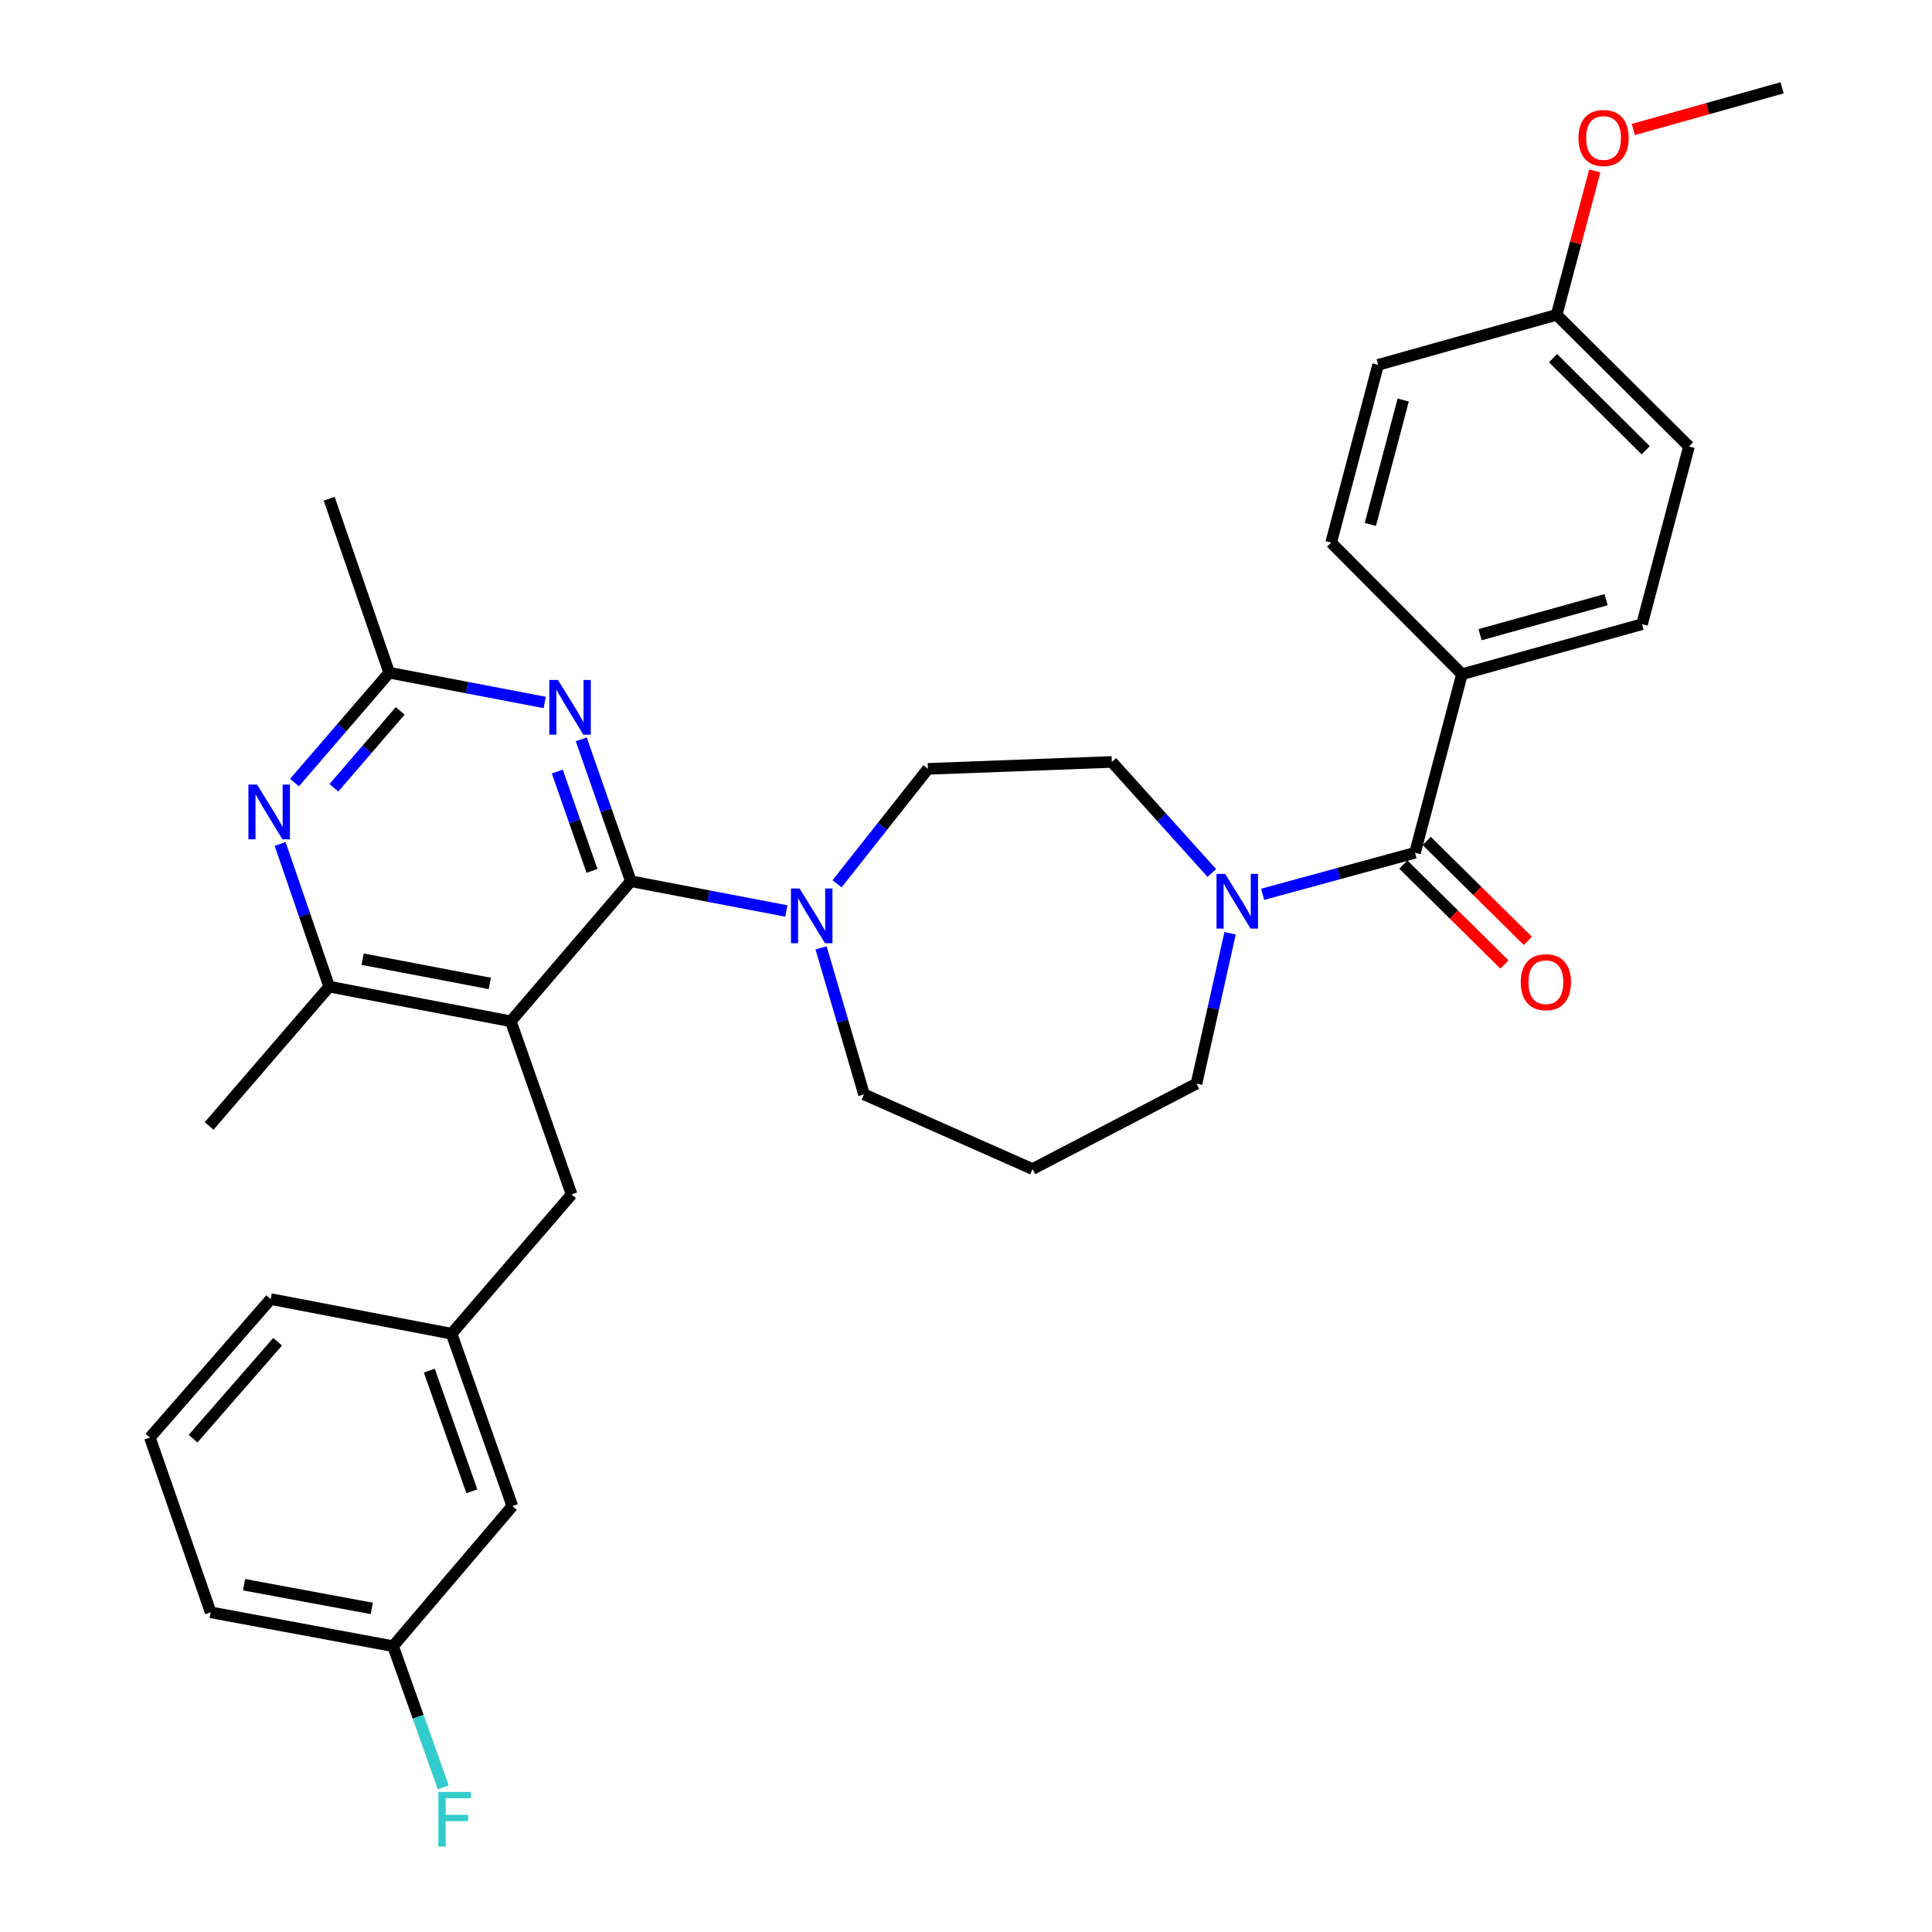 <?xml version='1.0' encoding='iso-8859-1'?>
<svg version='1.1' baseProfile='full'
              xmlns='http://www.w3.org/2000/svg'
                      xmlns:rdkit='http://www.rdkit.org/xml'
                      xmlns:xlink='http://www.w3.org/1999/xlink'
                  xml:space='preserve'
width='1000px' height='1000px' viewBox='0 0 1000 1000'>
<!-- END OF HEADER -->
<rect style='opacity:1.0;fill:#FFFFFF;stroke:none' width='1000' height='1000' x='0' y='0'> </rect>
<path class='bond-0' d='M 326.523,456.118 L 264.391,528.612' style='fill:none;fill-rule:evenodd;stroke:#000000;stroke-width:6px;stroke-linecap:butt;stroke-linejoin:miter;stroke-opacity:1' />
<path class='bond-1' d='M 326.523,456.118 L 313.683,419.386' style='fill:none;fill-rule:evenodd;stroke:#000000;stroke-width:6px;stroke-linecap:butt;stroke-linejoin:miter;stroke-opacity:1' />
<path class='bond-1' d='M 313.683,419.386 L 300.843,382.653' style='fill:none;fill-rule:evenodd;stroke:#0000FF;stroke-width:6px;stroke-linecap:butt;stroke-linejoin:miter;stroke-opacity:1' />
<path class='bond-1' d='M 306.426,450.777 L 297.438,425.064' style='fill:none;fill-rule:evenodd;stroke:#000000;stroke-width:6px;stroke-linecap:butt;stroke-linejoin:miter;stroke-opacity:1' />
<path class='bond-1' d='M 297.438,425.064 L 288.451,399.351' style='fill:none;fill-rule:evenodd;stroke:#0000FF;stroke-width:6px;stroke-linecap:butt;stroke-linejoin:miter;stroke-opacity:1' />
<path class='bond-3' d='M 326.523,456.118 L 366.767,463.824' style='fill:none;fill-rule:evenodd;stroke:#000000;stroke-width:6px;stroke-linecap:butt;stroke-linejoin:miter;stroke-opacity:1' />
<path class='bond-3' d='M 366.767,463.824 L 407.012,471.53' style='fill:none;fill-rule:evenodd;stroke:#0000FF;stroke-width:6px;stroke-linecap:butt;stroke-linejoin:miter;stroke-opacity:1' />
<path class='bond-5' d='M 264.391,528.612 L 170.387,510.687' style='fill:none;fill-rule:evenodd;stroke:#000000;stroke-width:6px;stroke-linecap:butt;stroke-linejoin:miter;stroke-opacity:1' />
<path class='bond-5' d='M 253.514,509.02 L 187.711,496.472' style='fill:none;fill-rule:evenodd;stroke:#000000;stroke-width:6px;stroke-linecap:butt;stroke-linejoin:miter;stroke-opacity:1' />
<path class='bond-8' d='M 264.391,528.612 L 295.854,618.238' style='fill:none;fill-rule:evenodd;stroke:#000000;stroke-width:6px;stroke-linecap:butt;stroke-linejoin:miter;stroke-opacity:1' />
<path class='bond-7' d='M 281.938,363.597 L 241.697,355.891' style='fill:none;fill-rule:evenodd;stroke:#0000FF;stroke-width:6px;stroke-linecap:butt;stroke-linejoin:miter;stroke-opacity:1' />
<path class='bond-7' d='M 241.697,355.891 L 201.457,348.185' style='fill:none;fill-rule:evenodd;stroke:#000000;stroke-width:6px;stroke-linecap:butt;stroke-linejoin:miter;stroke-opacity:1' />
<path class='bond-2' d='M 732.415,441.386 L 692.974,452.144' style='fill:none;fill-rule:evenodd;stroke:#000000;stroke-width:6px;stroke-linecap:butt;stroke-linejoin:miter;stroke-opacity:1' />
<path class='bond-2' d='M 692.974,452.144 L 653.533,462.901' style='fill:none;fill-rule:evenodd;stroke:#0000FF;stroke-width:6px;stroke-linecap:butt;stroke-linejoin:miter;stroke-opacity:1' />
<path class='bond-9' d='M 732.415,441.386 L 756.708,348.978' style='fill:none;fill-rule:evenodd;stroke:#000000;stroke-width:6px;stroke-linecap:butt;stroke-linejoin:miter;stroke-opacity:1' />
<path class='bond-12' d='M 726.368,447.506 L 752.54,473.367' style='fill:none;fill-rule:evenodd;stroke:#000000;stroke-width:6px;stroke-linecap:butt;stroke-linejoin:miter;stroke-opacity:1' />
<path class='bond-12' d='M 752.54,473.367 L 778.711,499.229' style='fill:none;fill-rule:evenodd;stroke:#FF0000;stroke-width:6px;stroke-linecap:butt;stroke-linejoin:miter;stroke-opacity:1' />
<path class='bond-12' d='M 738.463,435.266 L 764.635,461.127' style='fill:none;fill-rule:evenodd;stroke:#000000;stroke-width:6px;stroke-linecap:butt;stroke-linejoin:miter;stroke-opacity:1' />
<path class='bond-12' d='M 764.635,461.127 L 790.807,486.989' style='fill:none;fill-rule:evenodd;stroke:#FF0000;stroke-width:6px;stroke-linecap:butt;stroke-linejoin:miter;stroke-opacity:1' />
<path class='bond-10' d='M 433.248,457.459 L 456.767,427.711' style='fill:none;fill-rule:evenodd;stroke:#0000FF;stroke-width:6px;stroke-linecap:butt;stroke-linejoin:miter;stroke-opacity:1' />
<path class='bond-10' d='M 456.767,427.711 L 480.287,397.964' style='fill:none;fill-rule:evenodd;stroke:#000000;stroke-width:6px;stroke-linecap:butt;stroke-linejoin:miter;stroke-opacity:1' />
<path class='bond-18' d='M 424.991,490.611 L 436.105,528.531' style='fill:none;fill-rule:evenodd;stroke:#0000FF;stroke-width:6px;stroke-linecap:butt;stroke-linejoin:miter;stroke-opacity:1' />
<path class='bond-18' d='M 436.105,528.531 L 447.219,566.451' style='fill:none;fill-rule:evenodd;stroke:#000000;stroke-width:6px;stroke-linecap:butt;stroke-linejoin:miter;stroke-opacity:1' />
<path class='bond-4' d='M 145.004,436.818 L 157.695,473.752' style='fill:none;fill-rule:evenodd;stroke:#0000FF;stroke-width:6px;stroke-linecap:butt;stroke-linejoin:miter;stroke-opacity:1' />
<path class='bond-4' d='M 157.695,473.752 L 170.387,510.687' style='fill:none;fill-rule:evenodd;stroke:#000000;stroke-width:6px;stroke-linecap:butt;stroke-linejoin:miter;stroke-opacity:1' />
<path class='bond-32' d='M 152.436,405.049 L 176.947,376.617' style='fill:none;fill-rule:evenodd;stroke:#0000FF;stroke-width:6px;stroke-linecap:butt;stroke-linejoin:miter;stroke-opacity:1' />
<path class='bond-32' d='M 176.947,376.617 L 201.457,348.185' style='fill:none;fill-rule:evenodd;stroke:#000000;stroke-width:6px;stroke-linecap:butt;stroke-linejoin:miter;stroke-opacity:1' />
<path class='bond-32' d='M 172.823,407.755 L 189.98,387.853' style='fill:none;fill-rule:evenodd;stroke:#0000FF;stroke-width:6px;stroke-linecap:butt;stroke-linejoin:miter;stroke-opacity:1' />
<path class='bond-32' d='M 189.98,387.853 L 207.138,367.95' style='fill:none;fill-rule:evenodd;stroke:#000000;stroke-width:6px;stroke-linecap:butt;stroke-linejoin:miter;stroke-opacity:1' />
<path class='bond-25' d='M 170.387,510.687 L 108.256,582.78' style='fill:none;fill-rule:evenodd;stroke:#000000;stroke-width:6px;stroke-linecap:butt;stroke-linejoin:miter;stroke-opacity:1' />
<path class='bond-6' d='M 627.243,451.862 L 601.36,423.12' style='fill:none;fill-rule:evenodd;stroke:#0000FF;stroke-width:6px;stroke-linecap:butt;stroke-linejoin:miter;stroke-opacity:1' />
<path class='bond-6' d='M 601.36,423.12 L 575.477,394.379' style='fill:none;fill-rule:evenodd;stroke:#000000;stroke-width:6px;stroke-linecap:butt;stroke-linejoin:miter;stroke-opacity:1' />
<path class='bond-33' d='M 636.702,483.059 L 628.001,521.968' style='fill:none;fill-rule:evenodd;stroke:#0000FF;stroke-width:6px;stroke-linecap:butt;stroke-linejoin:miter;stroke-opacity:1' />
<path class='bond-33' d='M 628.001,521.968 L 619.3,560.878' style='fill:none;fill-rule:evenodd;stroke:#000000;stroke-width:6px;stroke-linecap:butt;stroke-linejoin:miter;stroke-opacity:1' />
<path class='bond-27' d='M 201.457,348.185 L 170.387,258.148' style='fill:none;fill-rule:evenodd;stroke:#000000;stroke-width:6px;stroke-linecap:butt;stroke-linejoin:miter;stroke-opacity:1' />
<path class='bond-13' d='M 295.854,618.238 L 233.723,690.331' style='fill:none;fill-rule:evenodd;stroke:#000000;stroke-width:6px;stroke-linecap:butt;stroke-linejoin:miter;stroke-opacity:1' />
<path class='bond-14' d='M 756.708,348.978 L 849.919,323.089' style='fill:none;fill-rule:evenodd;stroke:#000000;stroke-width:6px;stroke-linecap:butt;stroke-linejoin:miter;stroke-opacity:1' />
<path class='bond-14' d='M 766.084,328.514 L 831.332,310.392' style='fill:none;fill-rule:evenodd;stroke:#000000;stroke-width:6px;stroke-linecap:butt;stroke-linejoin:miter;stroke-opacity:1' />
<path class='bond-15' d='M 756.708,348.978 L 689.003,280.862' style='fill:none;fill-rule:evenodd;stroke:#000000;stroke-width:6px;stroke-linecap:butt;stroke-linejoin:miter;stroke-opacity:1' />
<path class='bond-11' d='M 480.287,397.964 L 575.477,394.379' style='fill:none;fill-rule:evenodd;stroke:#000000;stroke-width:6px;stroke-linecap:butt;stroke-linejoin:miter;stroke-opacity:1' />
<path class='bond-17' d='M 233.723,690.331 L 265.185,779.555' style='fill:none;fill-rule:evenodd;stroke:#000000;stroke-width:6px;stroke-linecap:butt;stroke-linejoin:miter;stroke-opacity:1' />
<path class='bond-17' d='M 222.213,709.437 L 244.237,771.894' style='fill:none;fill-rule:evenodd;stroke:#000000;stroke-width:6px;stroke-linecap:butt;stroke-linejoin:miter;stroke-opacity:1' />
<path class='bond-29' d='M 233.723,690.331 L 140.11,672.406' style='fill:none;fill-rule:evenodd;stroke:#000000;stroke-width:6px;stroke-linecap:butt;stroke-linejoin:miter;stroke-opacity:1' />
<path class='bond-23' d='M 849.919,323.089 L 874.211,231.073' style='fill:none;fill-rule:evenodd;stroke:#000000;stroke-width:6px;stroke-linecap:butt;stroke-linejoin:miter;stroke-opacity:1' />
<path class='bond-22' d='M 689.003,280.862 L 713.305,188.846' style='fill:none;fill-rule:evenodd;stroke:#000000;stroke-width:6px;stroke-linecap:butt;stroke-linejoin:miter;stroke-opacity:1' />
<path class='bond-22' d='M 709.286,271.454 L 726.297,207.043' style='fill:none;fill-rule:evenodd;stroke:#000000;stroke-width:6px;stroke-linecap:butt;stroke-linejoin:miter;stroke-opacity:1' />
<path class='bond-16' d='M 534.445,605.103 L 447.219,566.451' style='fill:none;fill-rule:evenodd;stroke:#000000;stroke-width:6px;stroke-linecap:butt;stroke-linejoin:miter;stroke-opacity:1' />
<path class='bond-19' d='M 534.445,605.103 L 619.3,560.878' style='fill:none;fill-rule:evenodd;stroke:#000000;stroke-width:6px;stroke-linecap:butt;stroke-linejoin:miter;stroke-opacity:1' />
<path class='bond-21' d='M 265.185,779.555 L 203.446,852.059' style='fill:none;fill-rule:evenodd;stroke:#000000;stroke-width:6px;stroke-linecap:butt;stroke-linejoin:miter;stroke-opacity:1' />
<path class='bond-20' d='M 805.713,162.958 L 874.211,231.073' style='fill:none;fill-rule:evenodd;stroke:#000000;stroke-width:6px;stroke-linecap:butt;stroke-linejoin:miter;stroke-opacity:1' />
<path class='bond-20' d='M 803.854,185.377 L 851.802,233.058' style='fill:none;fill-rule:evenodd;stroke:#000000;stroke-width:6px;stroke-linecap:butt;stroke-linejoin:miter;stroke-opacity:1' />
<path class='bond-26' d='M 805.713,162.958 L 815.588,125.715' style='fill:none;fill-rule:evenodd;stroke:#000000;stroke-width:6px;stroke-linecap:butt;stroke-linejoin:miter;stroke-opacity:1' />
<path class='bond-26' d='M 815.588,125.715 L 825.463,88.473' style='fill:none;fill-rule:evenodd;stroke:#FF0000;stroke-width:6px;stroke-linecap:butt;stroke-linejoin:miter;stroke-opacity:1' />
<path class='bond-35' d='M 805.713,162.958 L 713.305,188.846' style='fill:none;fill-rule:evenodd;stroke:#000000;stroke-width:6px;stroke-linecap:butt;stroke-linejoin:miter;stroke-opacity:1' />
<path class='bond-24' d='M 203.446,852.059 L 216.442,888.598' style='fill:none;fill-rule:evenodd;stroke:#000000;stroke-width:6px;stroke-linecap:butt;stroke-linejoin:miter;stroke-opacity:1' />
<path class='bond-24' d='M 216.442,888.598 L 229.437,925.137' style='fill:none;fill-rule:evenodd;stroke:#33CCCC;stroke-width:6px;stroke-linecap:butt;stroke-linejoin:miter;stroke-opacity:1' />
<path class='bond-30' d='M 203.446,852.059 L 109.04,834.535' style='fill:none;fill-rule:evenodd;stroke:#000000;stroke-width:6px;stroke-linecap:butt;stroke-linejoin:miter;stroke-opacity:1' />
<path class='bond-30' d='M 192.425,832.511 L 126.341,820.245' style='fill:none;fill-rule:evenodd;stroke:#000000;stroke-width:6px;stroke-linecap:butt;stroke-linejoin:miter;stroke-opacity:1' />
<path class='bond-31' d='M 845.404,67.029 L 883.908,56.242' style='fill:none;fill-rule:evenodd;stroke:#FF0000;stroke-width:6px;stroke-linecap:butt;stroke-linejoin:miter;stroke-opacity:1' />
<path class='bond-31' d='M 883.908,56.242 L 922.413,45.455' style='fill:none;fill-rule:evenodd;stroke:#000000;stroke-width:6px;stroke-linecap:butt;stroke-linejoin:miter;stroke-opacity:1' />
<path class='bond-28' d='M 77.587,744.097 L 140.11,672.406' style='fill:none;fill-rule:evenodd;stroke:#000000;stroke-width:6px;stroke-linecap:butt;stroke-linejoin:miter;stroke-opacity:1' />
<path class='bond-28' d='M 99.935,744.654 L 143.701,694.47' style='fill:none;fill-rule:evenodd;stroke:#000000;stroke-width:6px;stroke-linecap:butt;stroke-linejoin:miter;stroke-opacity:1' />
<path class='bond-34' d='M 77.587,744.097 L 109.04,834.535' style='fill:none;fill-rule:evenodd;stroke:#000000;stroke-width:6px;stroke-linecap:butt;stroke-linejoin:miter;stroke-opacity:1' />
<path  class='atom-2' d='M 288.8 351.95
L 298.08 366.95
Q 299 368.43, 300.48 371.11
Q 301.96 373.79, 302.04 373.95
L 302.04 351.95
L 305.8 351.95
L 305.8 380.27
L 301.92 380.27
L 291.96 363.87
Q 290.8 361.95, 289.56 359.75
Q 288.36 357.55, 288 356.87
L 288 380.27
L 284.32 380.27
L 284.32 351.95
L 288.8 351.95
' fill='#0000FF'/>
<path  class='atom-4' d='M 413.875 459.883
L 423.155 474.883
Q 424.075 476.363, 425.555 479.043
Q 427.035 481.723, 427.115 481.883
L 427.115 459.883
L 430.875 459.883
L 430.875 488.203
L 426.995 488.203
L 417.035 471.803
Q 415.875 469.883, 414.635 467.683
Q 413.435 465.483, 413.075 464.803
L 413.075 488.203
L 409.395 488.203
L 409.395 459.883
L 413.875 459.883
' fill='#0000FF'/>
<path  class='atom-5' d='M 133.057 406.108
L 142.337 421.108
Q 143.257 422.588, 144.737 425.268
Q 146.217 427.948, 146.297 428.108
L 146.297 406.108
L 150.057 406.108
L 150.057 434.428
L 146.177 434.428
L 136.217 418.028
Q 135.057 416.108, 133.817 413.908
Q 132.617 411.708, 132.257 411.028
L 132.257 434.428
L 128.577 434.428
L 128.577 406.108
L 133.057 406.108
' fill='#0000FF'/>
<path  class='atom-7' d='M 634.149 452.321
L 643.429 467.321
Q 644.349 468.801, 645.829 471.481
Q 647.309 474.161, 647.389 474.321
L 647.389 452.321
L 651.149 452.321
L 651.149 480.641
L 647.269 480.641
L 637.309 464.241
Q 636.149 462.321, 634.909 460.121
Q 633.709 457.921, 633.349 457.241
L 633.349 480.641
L 629.669 480.641
L 629.669 452.321
L 634.149 452.321
' fill='#0000FF'/>
<path  class='atom-13' d='M 787.139 508.387
Q 787.139 501.587, 790.499 497.787
Q 793.859 493.987, 800.139 493.987
Q 806.419 493.987, 809.779 497.787
Q 813.139 501.587, 813.139 508.387
Q 813.139 515.267, 809.739 519.187
Q 806.339 523.067, 800.139 523.067
Q 793.899 523.067, 790.499 519.187
Q 787.139 515.307, 787.139 508.387
M 800.139 519.867
Q 804.459 519.867, 806.779 516.987
Q 809.139 514.067, 809.139 508.387
Q 809.139 502.827, 806.779 500.027
Q 804.459 497.187, 800.139 497.187
Q 795.819 497.187, 793.459 499.987
Q 791.139 502.787, 791.139 508.387
Q 791.139 514.107, 793.459 516.987
Q 795.819 519.867, 800.139 519.867
' fill='#FF0000'/>
<path  class='atom-25' d='M 226.899 927.515
L 243.739 927.515
L 243.739 930.755
L 230.699 930.755
L 230.699 939.355
L 242.299 939.355
L 242.299 942.635
L 230.699 942.635
L 230.699 955.835
L 226.899 955.835
L 226.899 927.515
' fill='#33CCCC'/>
<path  class='atom-27' d='M 817.005 71.423
Q 817.005 64.623, 820.365 60.823
Q 823.725 57.023, 830.005 57.023
Q 836.285 57.023, 839.645 60.823
Q 843.005 64.623, 843.005 71.423
Q 843.005 78.303, 839.605 82.223
Q 836.205 86.103, 830.005 86.103
Q 823.765 86.103, 820.365 82.223
Q 817.005 78.343, 817.005 71.423
M 830.005 82.903
Q 834.325 82.903, 836.645 80.023
Q 839.005 77.103, 839.005 71.423
Q 839.005 65.863, 836.645 63.063
Q 834.325 60.223, 830.005 60.223
Q 825.685 60.223, 823.325 63.023
Q 821.005 65.823, 821.005 71.423
Q 821.005 77.143, 823.325 80.023
Q 825.685 82.903, 830.005 82.903
' fill='#FF0000'/>
</svg>
